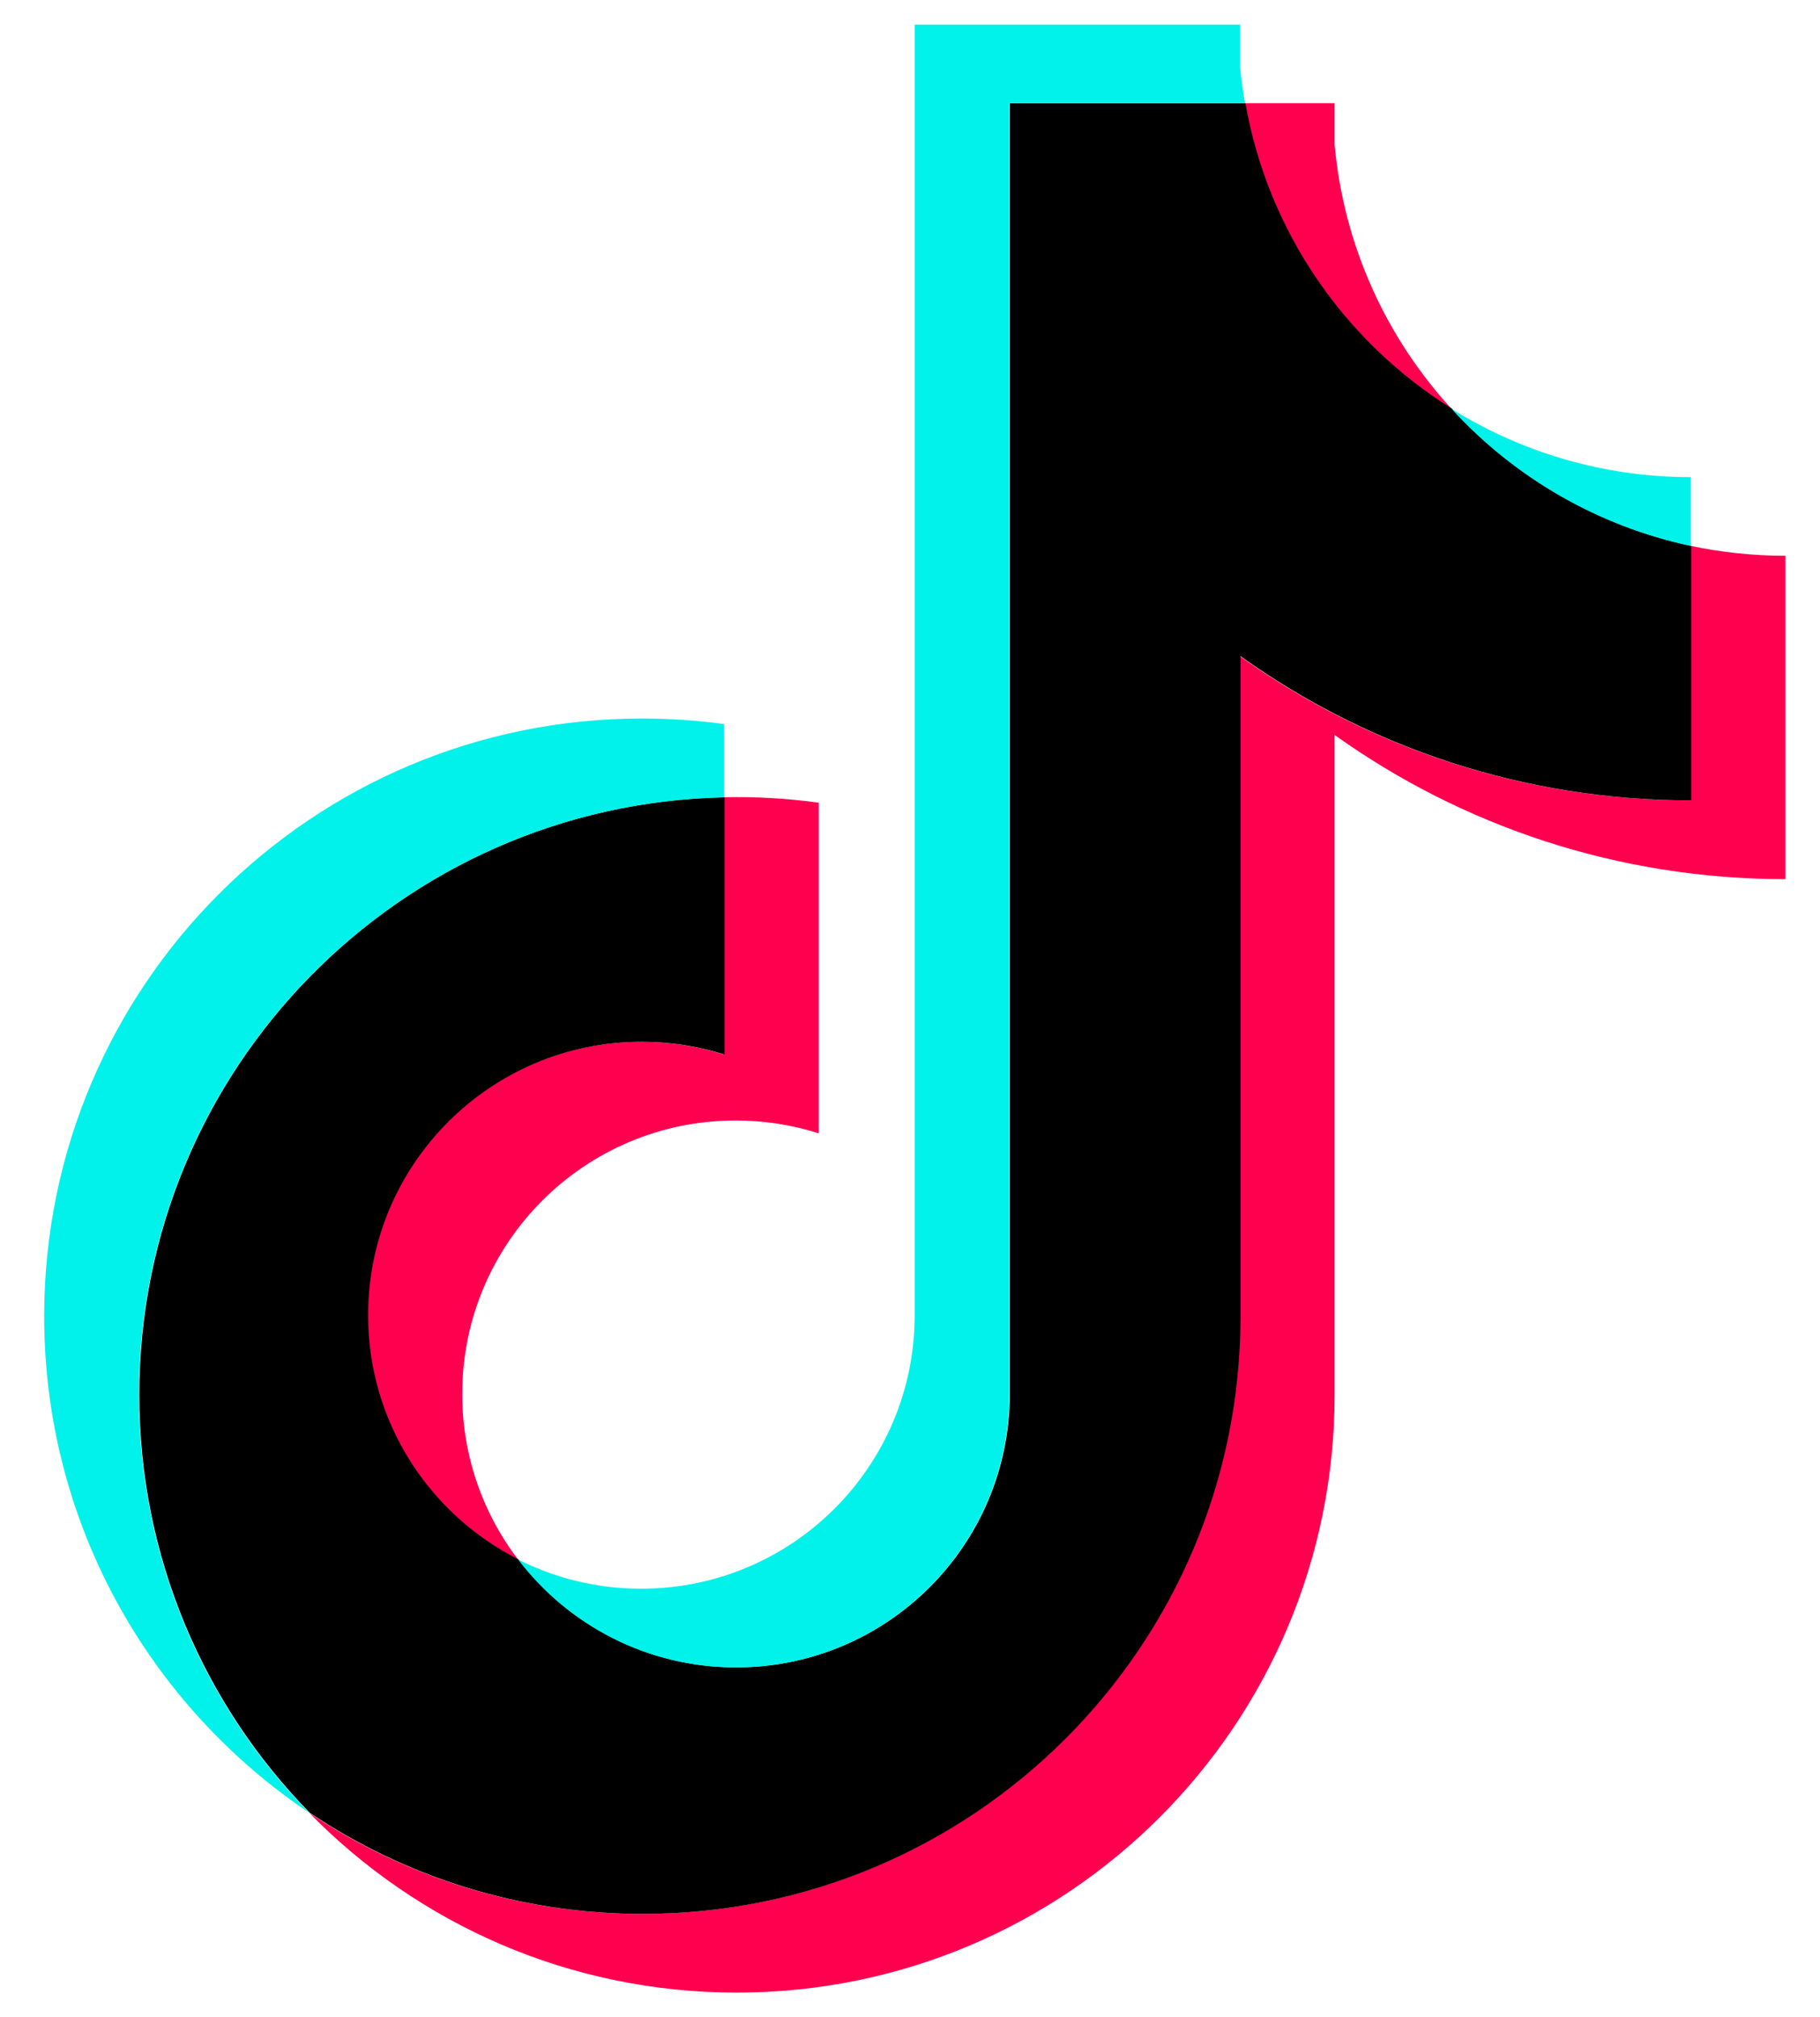 <svg width="37" height="41" viewBox="0 0 37 41" fill="none" xmlns="http://www.w3.org/2000/svg">
<path d="M27.132 14.938C29.715 16.783 32.879 17.869 36.297 17.869V11.296C35.65 11.296 35.005 11.229 34.372 11.095V16.268C30.955 16.268 27.791 15.183 25.207 13.337V26.751C25.207 33.461 19.765 38.9 13.052 38.9C10.547 38.9 8.219 38.143 6.285 36.845C8.492 39.101 11.571 40.5 14.976 40.5C21.69 40.5 27.132 35.061 27.132 28.351V14.938H27.132ZM29.506 8.306C28.186 6.865 27.32 5.002 27.132 2.943V2.098H25.308C25.767 4.715 27.333 6.951 29.506 8.306ZM10.531 31.696C9.794 30.729 9.395 29.547 9.397 28.331C9.397 25.262 11.886 22.774 14.957 22.774C15.53 22.774 16.099 22.862 16.644 23.035V16.315C16.006 16.227 15.363 16.191 14.72 16.204V21.434C14.174 21.261 13.605 21.174 13.033 21.174C9.962 21.174 7.472 23.662 7.472 26.731C7.472 28.902 8.717 30.781 10.531 31.696Z" fill="#FF004F"/>
<path d="M25.219 13.337C27.802 15.182 30.966 16.268 34.383 16.268V11.095C32.476 10.688 30.787 9.692 29.517 8.306C27.344 6.951 25.779 4.715 25.319 2.098H20.529V28.35C20.518 31.411 18.033 33.889 14.968 33.889C13.162 33.889 11.558 33.029 10.542 31.696C8.728 30.781 7.483 28.901 7.483 26.732C7.483 23.663 9.973 21.174 13.044 21.174C13.632 21.174 14.199 21.266 14.731 21.434V16.204C8.136 16.34 2.832 21.726 2.832 28.351C2.832 31.657 4.153 34.655 6.297 36.845C8.231 38.143 10.559 38.9 13.063 38.9C19.777 38.9 25.219 33.461 25.219 26.751V13.337H25.219Z" fill="black"/>
<path d="M34.374 11.097V9.698C32.654 9.701 30.968 9.219 29.508 8.309C30.8 9.722 32.501 10.697 34.374 11.097ZM25.31 2.1C25.267 1.85 25.233 1.598 25.209 1.345V0.5H18.595V26.753C18.584 29.813 16.099 32.291 13.034 32.291C12.135 32.291 11.285 32.078 10.533 31.698C11.549 33.031 13.153 33.891 14.959 33.891C18.023 33.891 20.509 31.413 20.52 28.353V2.1H25.31ZM14.722 16.207V14.717C14.17 14.642 13.612 14.604 13.054 14.604C6.341 14.604 0.898 20.044 0.898 26.753C0.898 30.959 3.037 34.666 6.288 36.847C4.144 34.657 2.823 31.659 2.823 28.353C2.823 21.729 8.127 16.343 14.722 16.207Z" fill="#00F2EA"/>
</svg>
